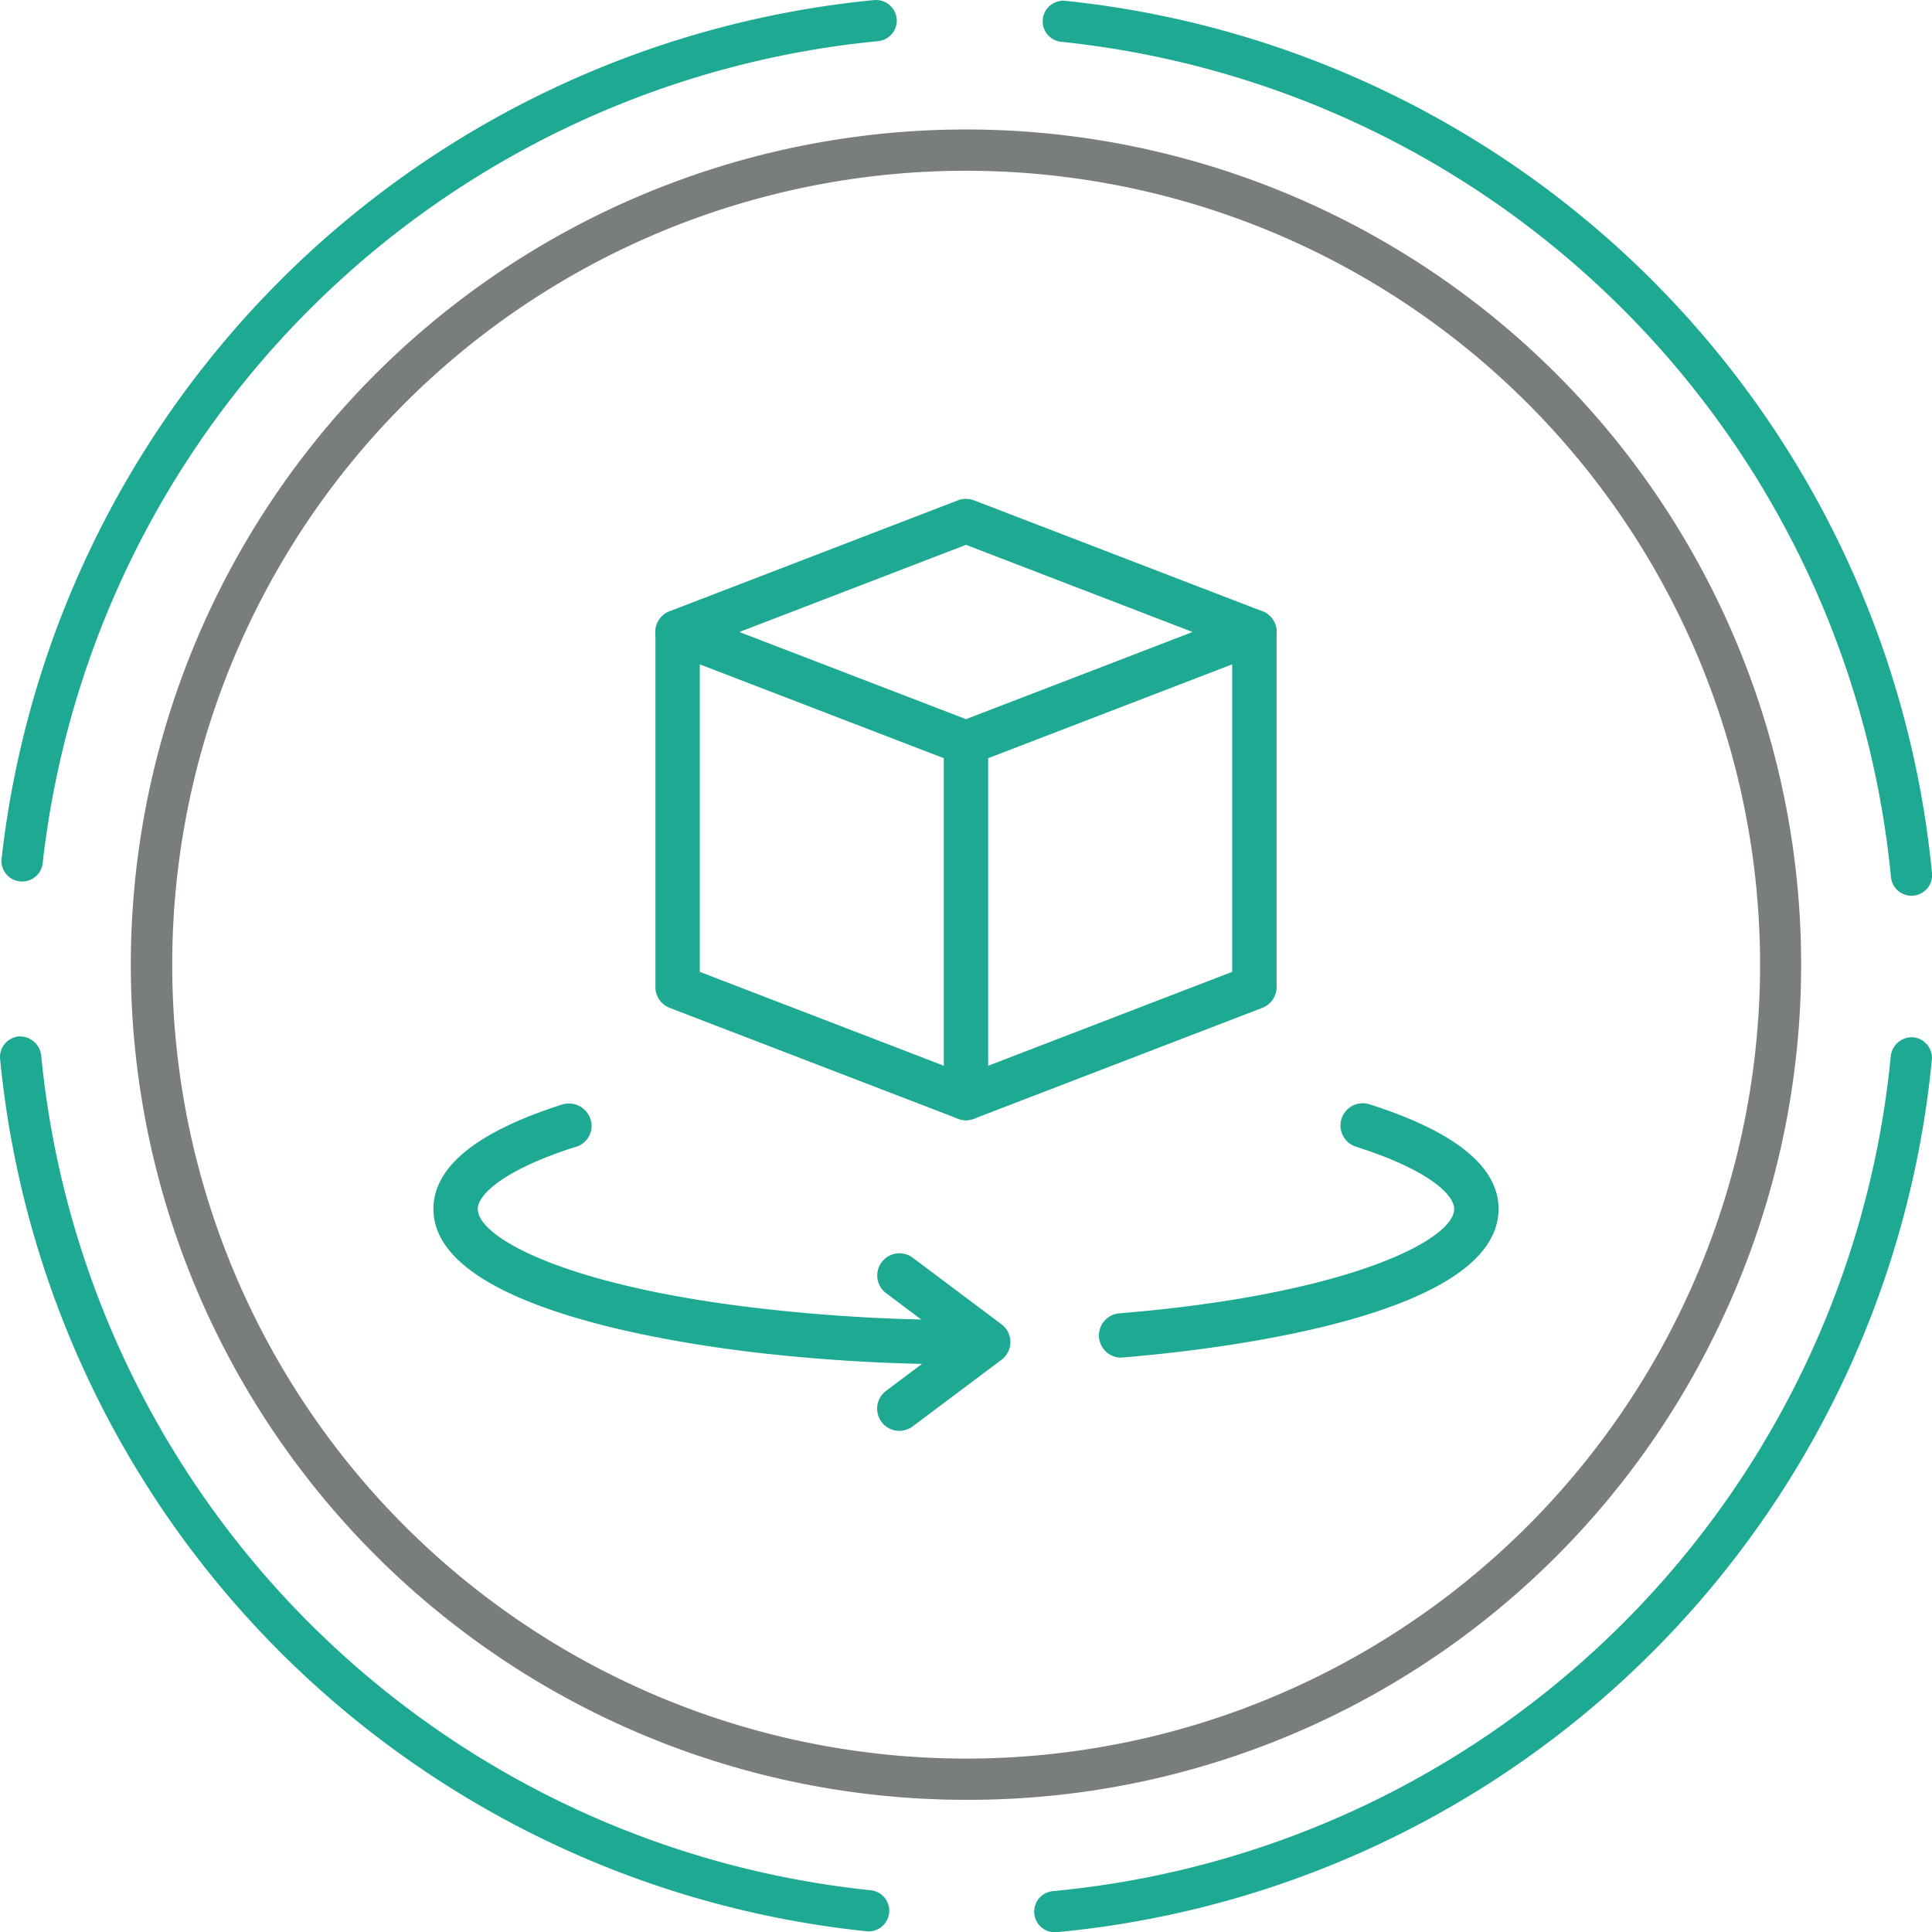 <svg id="_47" data-name="47" xmlns="http://www.w3.org/2000/svg" xmlns:xlink="http://www.w3.org/1999/xlink" width="82.009" height="82.02" viewBox="0 0 82.009 82.02">
  <defs>
    <clipPath id="clip-path">
      <rect id="Rectangle_52" data-name="Rectangle 52" width="45.21" height="39.559" fill="none"/>
    </clipPath>
  </defs>
  <g id="Group_59" data-name="Group 59">
    <path id="Path_483" data-name="Path 483" d="M336.03,436.608a33.7,33.7,0,1,0,14.789,3.442,33.747,33.747,0,0,0-14.789-3.442m-.111,69.15A35.451,35.451,0,1,1,367.8,485.925a35.262,35.262,0,0,1-31.885,19.833" transform="translate(-294.971 -429.36)" fill="#7a7d7e"/>
    <path id="Path_484" data-name="Path 484" d="M365.4,468.894a.875.875,0,0,1-.87-.792,39.476,39.476,0,0,0-35.218-35.454.874.874,0,1,1,.177-1.739,41.23,41.23,0,0,1,36.783,37.029.874.874,0,0,1-.788.953c-.028,0-.055,0-.084,0" transform="translate(-284.263 -430.873)" fill="#1da992"/>
    <path id="Path_485" data-name="Path 485" d="M329.133,500.721a.875.875,0,0,1-.079-1.746,39.422,39.422,0,0,0,35.57-35.454.9.9,0,0,1,.955-.788.876.876,0,0,1,.787.955,41.18,41.18,0,0,1-37.152,37.03l-.082,0" transform="translate(-284.364 -418.701)" fill="#1da992"/>
    <path id="Path_486" data-name="Path 486" d="M333.385,500.695a.688.688,0,0,1-.091-.006,41.233,41.233,0,0,1-36.783-37.029.878.878,0,0,1,.789-.954.912.912,0,0,1,.954.789,39.473,39.473,0,0,0,35.218,35.454.875.875,0,0,1-.087,1.745" transform="translate(-296.507 -418.711)" fill="#1da992"/>
    <path id="Path_487" data-name="Path 487" d="M297.43,468.3a.756.756,0,0,1-.1-.006.873.873,0,0,1-.774-.965A41.283,41.283,0,0,1,333.6,430.884a.886.886,0,0,1,.952.789.876.876,0,0,1-.789.954A39.524,39.524,0,0,0,298.3,467.52a.876.876,0,0,1-.868.78" transform="translate(-296.489 -430.881)" fill="#1da992"/>
  </g>
  <g id="Group_62" data-name="Group 62" transform="translate(18.399 21.178)">
    <g id="Group_61" data-name="Group 61">
      <g id="Group_60" data-name="Group 60" clip-path="url(#clip-path)">
        <path id="Path_488" data-name="Path 488" d="M329.816,457.5a.954.954,0,0,1-.339-.062l-12.244-4.709a.944.944,0,0,1,0-1.76l12.244-4.71a.965.965,0,0,1,.676,0l12.244,4.71a.942.942,0,0,1,0,1.76l-12.244,4.709a.954.954,0,0,1-.339.062Zm-9.62-5.651,9.62,3.7,9.62-3.7-9.62-3.7Zm0,0" transform="translate(-307.211 -446.2)" fill="#1da992"/>
      </g>
    </g>
    <path id="Path_489" data-name="Path 489" d="M329.816,471.27a.953.953,0,0,1-.339-.062L317.233,466.5a.943.943,0,0,1-.6-.881v-15.07a.941.941,0,1,1,1.883,0v14.424l11.3,4.348,11.3-4.348V450.548a.942.942,0,0,1,1.884,0v15.07a.942.942,0,0,1-.6.881l-12.244,4.709a.953.953,0,0,1-.339.062Zm0,0" transform="translate(-307.211 -444.898)" fill="#1da992"/>
    <path id="Path_490" data-name="Path 490" d="M326.428,469.967a.942.942,0,0,1-.941-.941v-15.07a.941.941,0,1,1,1.883,0v15.07a.942.942,0,0,1-.941.941Zm0,0" transform="translate(-303.824 -443.595)" fill="#1da992"/>
    <path id="Path_491" data-name="Path 491" d="M324.385,476.9a.943.943,0,0,1-.565-1.7l2.762-2.072-2.762-2.072a.941.941,0,1,1,1.131-1.505l3.767,2.826a.939.939,0,0,1,0,1.506l-3.767,2.826a.94.94,0,0,1-.565.189Zm0,0" transform="translate(-304.606 -437.341)" fill="#1da992"/>
    <path id="Path_492" data-name="Path 492" d="M332.421,475.835a75.5,75.5,0,0,1-8.013-.4c-3.417-.346-14.592-1.811-14.592-6.192,0-1.789,1.844-3.282,5.477-4.439a.966.966,0,0,1,1.237.9.936.936,0,0,1-.745.923c-3.014.971-4.087,2.016-4.087,2.617,0,1.254,4,3.42,12.9,4.317a73.354,73.354,0,0,0,7.818.391.942.942,0,0,1,0,1.884Zm0,0" transform="translate(-309.817 -439.102)" fill="#1da992"/>
    <path id="Path_493" data-name="Path 493" d="M331.185,475.554a.942.942,0,0,1-.076-1.88c9.7-.794,14.223-3.113,14.223-4.431,0-.607-1.091-1.664-4.167-2.643a.942.942,0,0,1,.571-1.8c3.636,1.157,5.48,2.65,5.48,4.439,0,4.644-12.211,6-15.953,6.308a.756.756,0,0,1-.077,0Zm0,0" transform="translate(-302.005 -439.103)" fill="#1da992"/>
  </g>
</svg>
